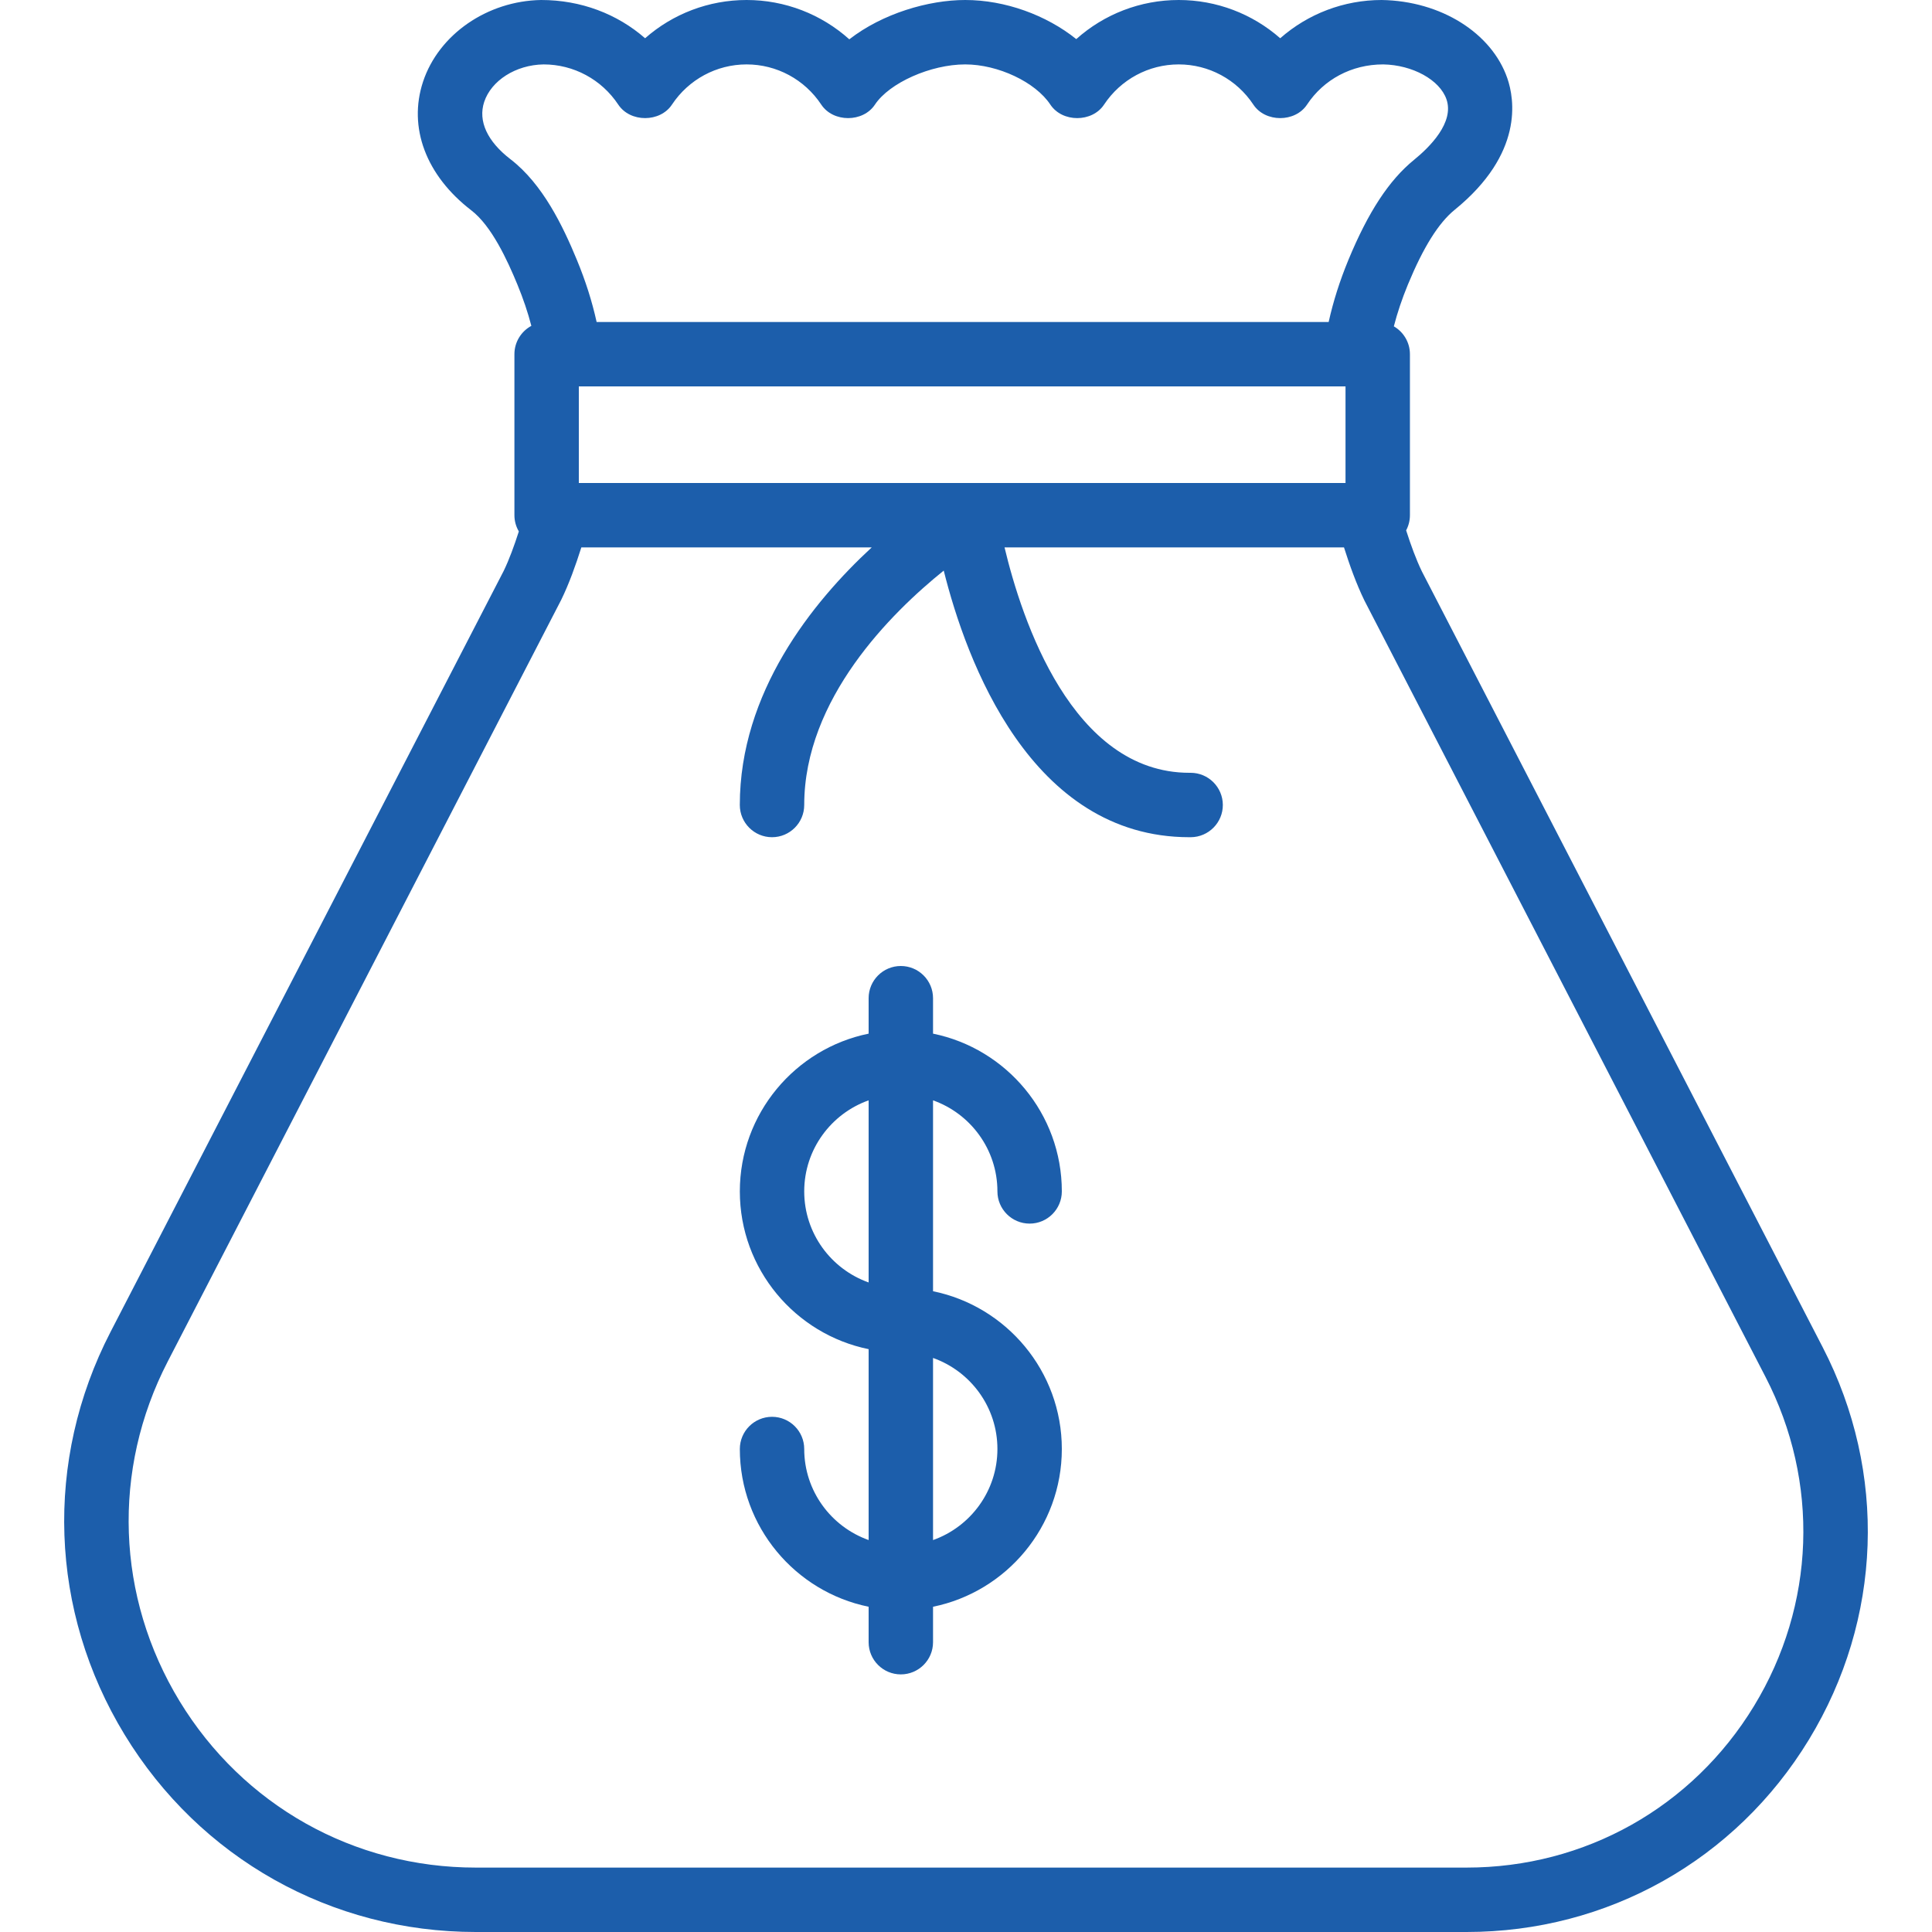 <svg width="80" height="80" viewBox="0 0 80 80" fill="none" xmlns="http://www.w3.org/2000/svg">
<g clip-path="url(#clip0_4065_240)">
<path d="M75.474 55.787L58.88 23.667C58.637 23.167 58.419 22.566 58.225 21.961C58.325 21.774 58.382 21.56 58.382 21.333V14.667C58.382 14.174 58.114 13.744 57.716 13.513C57.863 12.944 58.053 12.379 58.3 11.779C58.936 10.241 59.568 9.229 60.235 8.688C63.099 6.36 62.713 4.101 62.415 3.239C61.769 1.371 59.672 0.039 57.213 0C55.645 0 54.159 0.573 53.011 1.584C51.861 0.573 50.376 0 48.808 0C47.221 0 45.719 0.587 44.566 1.619C43.329 0.627 41.624 0 39.968 0C38.448 0 36.547 0.556 35.168 1.628C34.013 0.591 32.507 0 30.915 0C29.347 0 27.86 0.573 26.712 1.584C25.558 0.575 24.052 0 22.408 0H22.405C20.175 0.037 18.164 1.428 17.517 3.384C16.892 5.276 17.639 7.268 19.517 8.711C20.356 9.355 21.007 10.771 21.423 11.779C21.667 12.372 21.856 12.93 22.002 13.493C21.585 13.718 21.301 14.159 21.301 14.667V21.334C21.301 21.579 21.368 21.808 21.484 22.005C21.295 22.592 21.085 23.169 20.858 23.638L4.575 55.156C1.826 60.479 2.043 66.712 5.159 71.828C8.275 76.945 13.712 80 19.703 80H60.728C66.567 80 71.867 77.023 74.903 72.035C77.94 67.048 78.154 60.973 75.474 55.787ZM23.968 20V16H55.715V20H23.968ZM21.141 6.596C20.176 5.855 19.788 5.011 20.049 4.221C20.341 3.339 21.351 2.685 22.509 2.667C23.753 2.667 24.909 3.289 25.601 4.332C26.096 5.077 27.331 5.076 27.824 4.332C28.516 3.289 29.671 2.667 30.915 2.667C32.16 2.667 33.316 3.289 34.007 4.332C34.5 5.077 35.736 5.077 36.229 4.332C36.828 3.429 38.54 2.667 39.968 2.667C41.325 2.667 42.875 3.397 43.493 4.332C43.987 5.077 45.223 5.077 45.716 4.332C46.408 3.289 47.563 2.667 48.808 2.667C50.052 2.667 51.208 3.289 51.899 4.332C52.392 5.077 53.628 5.077 54.121 4.332C54.812 3.289 55.968 2.667 57.273 2.667H57.275C58.49 2.687 59.617 3.307 59.895 4.111C60.228 5.073 59.197 6.095 58.552 6.619C57.519 7.459 56.656 8.776 55.834 10.763C55.474 11.637 55.208 12.475 55.017 13.333H24.705C24.515 12.475 24.249 11.637 23.888 10.763C23.309 9.36 22.473 7.62 21.141 6.596ZM72.626 70.648C70.076 74.835 65.63 77.333 60.728 77.333H19.703C14.65 77.333 10.064 74.757 7.436 70.441C4.81 66.125 4.624 60.869 6.944 56.38L23.242 24.832C23.567 24.163 23.834 23.418 24.072 22.667H36.096C33.63 24.945 30.634 28.672 30.634 33.333C30.634 34.069 31.232 34.667 31.968 34.667C32.704 34.667 33.301 34.069 33.301 33.333C33.301 28.936 36.913 25.369 39.078 23.627C40.009 27.351 42.673 34.667 49.249 34.667H49.31C50.046 34.661 50.64 34.06 50.635 33.324C50.629 32.591 50.033 32 49.301 32C49.288 31.999 49.269 32 49.253 32C44.392 32 42.308 25.655 41.596 22.667H55.652C55.89 23.419 56.161 24.171 56.495 24.861L73.104 57.011C75.354 61.364 75.175 66.463 72.626 70.648Z" fill="#1C5EAB"/>
<path d="M41.301 49.333C41.301 50.069 41.899 50.667 42.635 50.667C43.37 50.667 43.968 50.069 43.968 49.333C43.968 46.114 41.674 43.42 38.635 42.801V41.333C38.635 40.597 38.037 40 37.301 40C36.565 40 35.968 40.597 35.968 41.333V42.801C32.929 43.42 30.635 46.114 30.635 49.333C30.635 52.553 32.929 55.246 35.968 55.866V63.77C34.416 63.22 33.301 61.738 33.301 60C33.301 59.264 32.704 58.667 31.968 58.667C31.232 58.667 30.635 59.264 30.635 60C30.635 63.219 32.929 65.913 35.968 66.532V68C35.968 68.736 36.565 69.333 37.301 69.333C38.037 69.333 38.635 68.736 38.635 68V66.532C41.674 65.913 43.968 63.219 43.968 60C43.968 56.78 41.674 54.087 38.635 53.467V45.563C40.187 46.113 41.301 47.596 41.301 49.333ZM33.301 49.333C33.301 47.595 34.416 46.113 35.968 45.563V53.104C34.416 52.553 33.301 51.071 33.301 49.333ZM41.301 60C41.301 61.738 40.187 63.22 38.635 63.771V56.23C40.187 56.78 41.301 58.262 41.301 60Z" fill="#1C5EAB"/>
</g>
<defs>
<clipPath id="clip0_4065_240">
<rect width="80" height="80" fill="white"/>
</clipPath>
</defs>
</svg>
